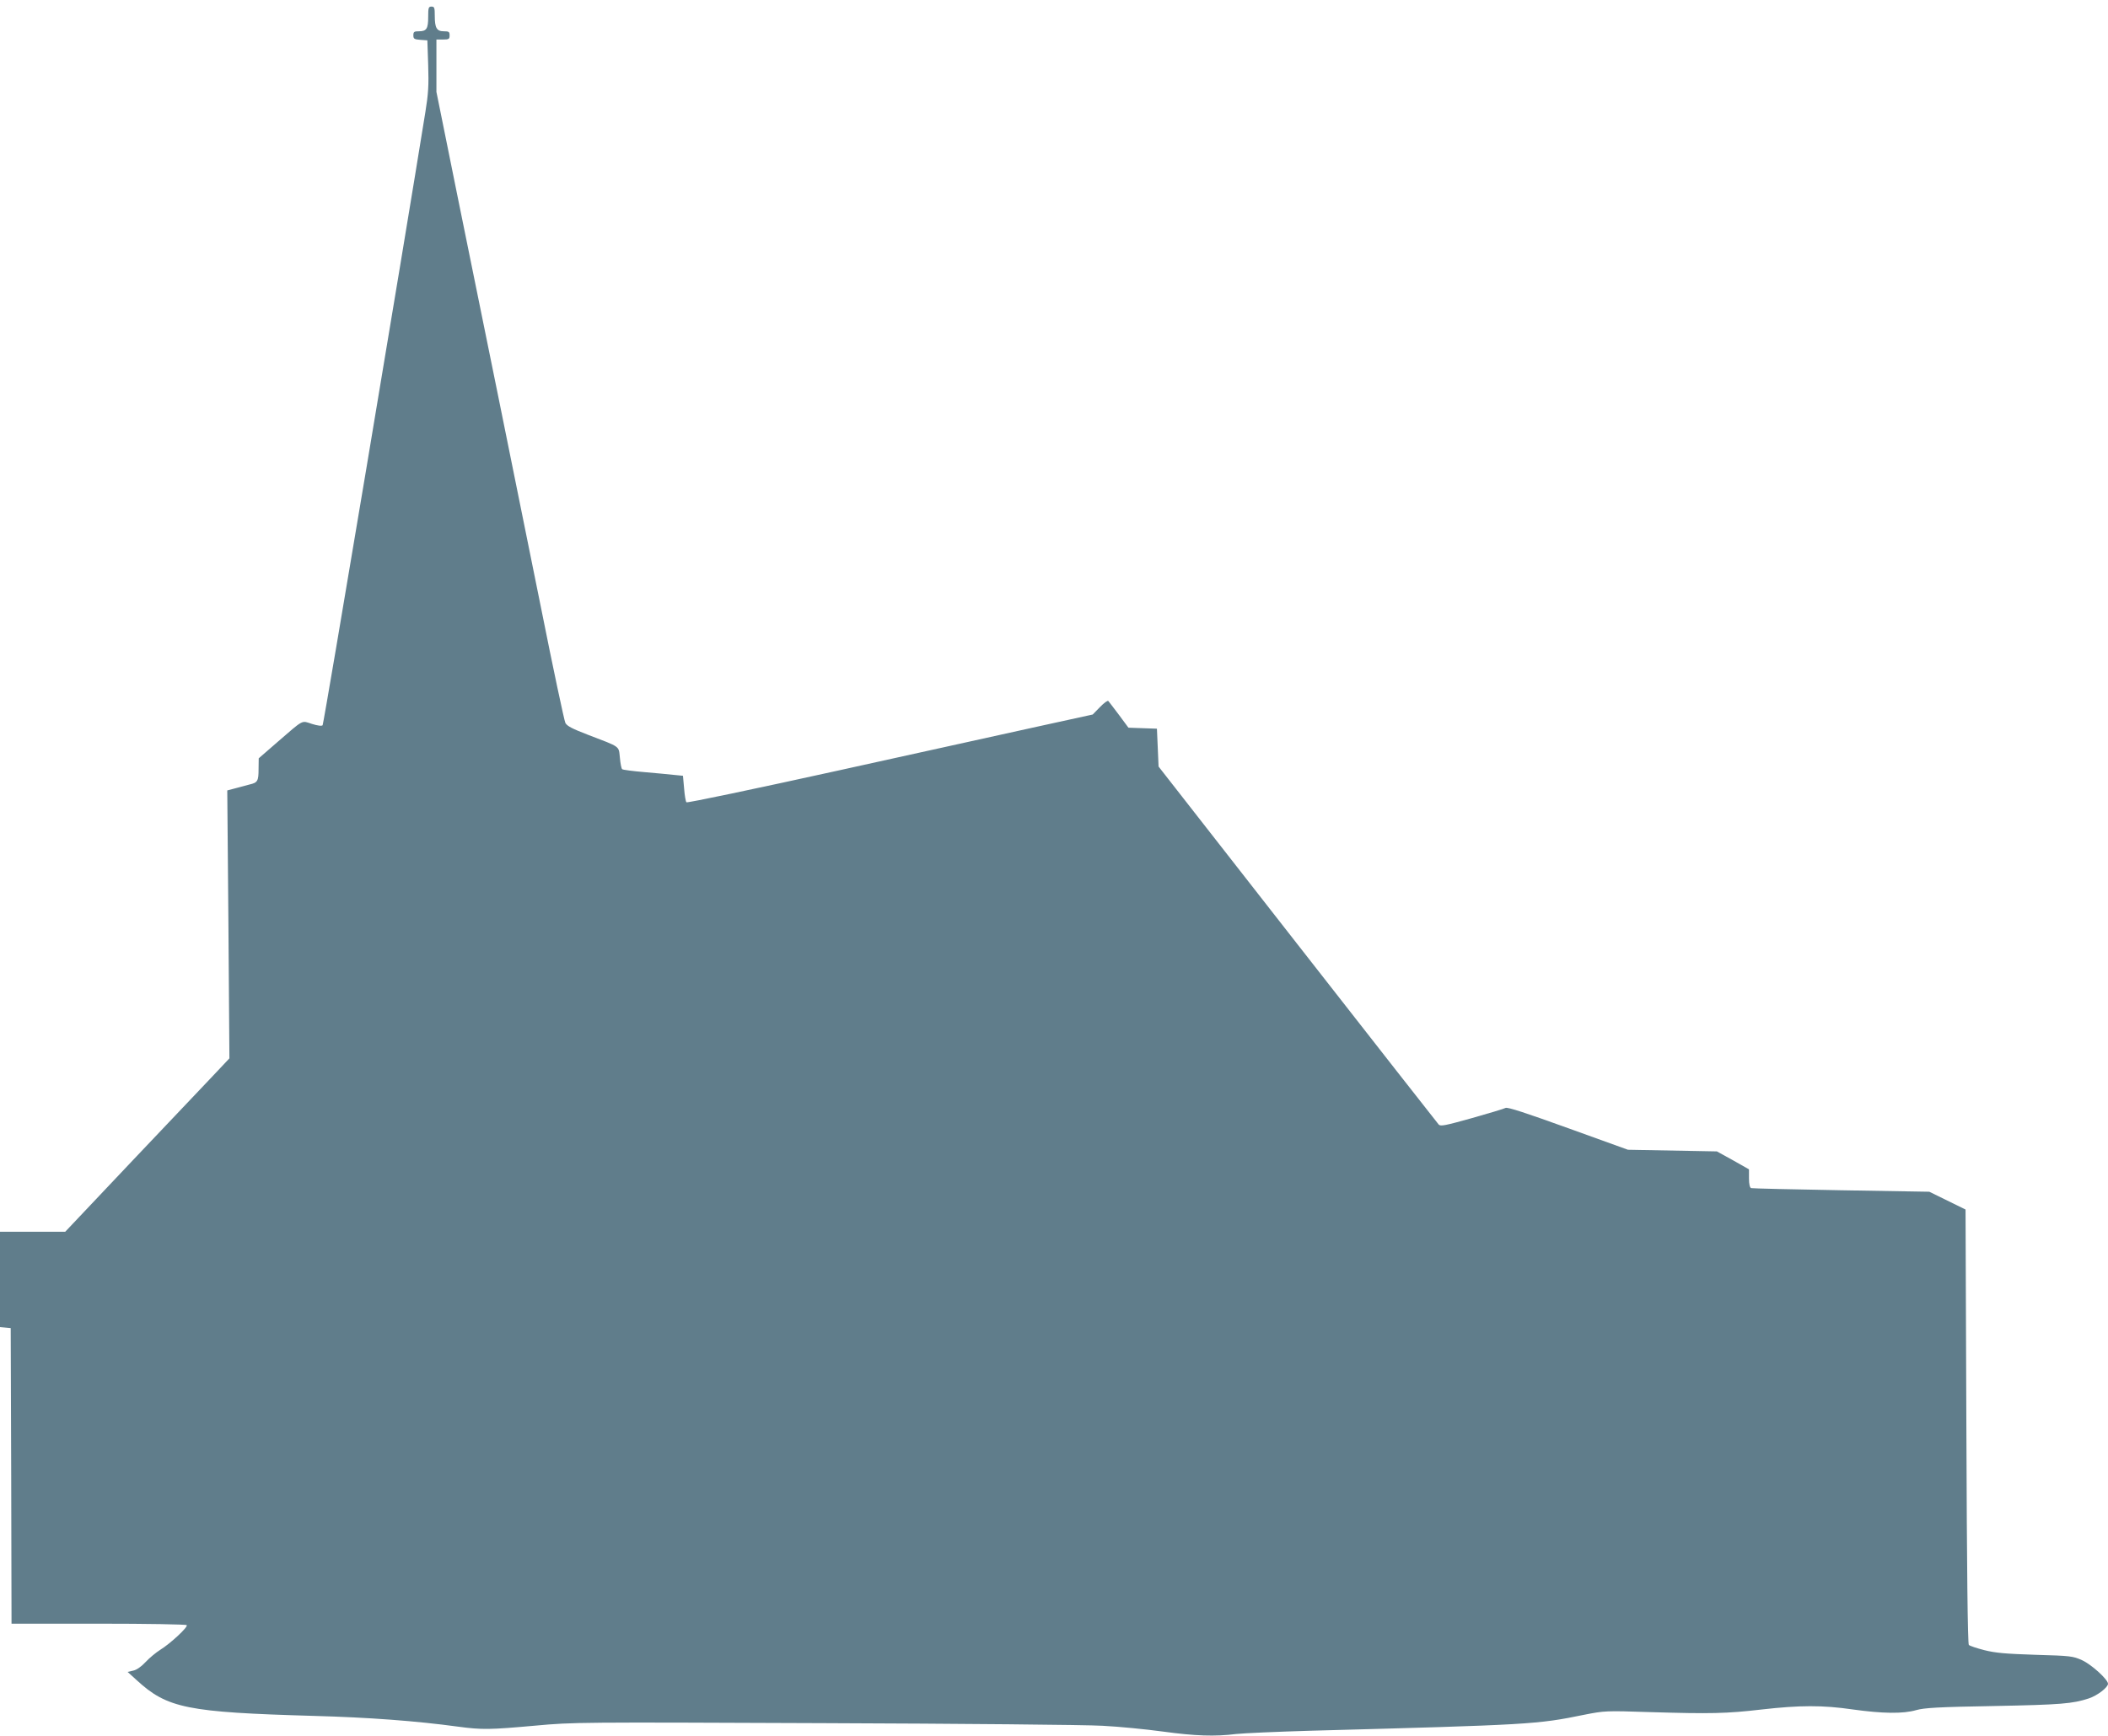 <?xml version="1.0" standalone="no"?>
<!DOCTYPE svg PUBLIC "-//W3C//DTD SVG 20010904//EN"
 "http://www.w3.org/TR/2001/REC-SVG-20010904/DTD/svg10.dtd">
<svg version="1.0" xmlns="http://www.w3.org/2000/svg"
 width="1280pt" height="1054pt" viewBox="0 0 1280 1054"
 preserveAspectRatio="xMidYMid meet">
<g transform="translate(0,1054) scale(0.1,-0.1)"
fill="#607d8b" stroke="none">
<path d="M2600 10437 c0 -72 -10 -87 -57 -87 -28 0 -33 -3 -33 -24 0 -22 5
-25 43 -28 l42 -3 5 -150 c4 -123 1 -174 -17 -285 -132 -821 -617 -3717 -624
-3724 -5 -6 -30 -3 -65 8 -65 21 -47 30 -208 -109 l-115 -100 -1 -66 c0 -72
-6 -82 -55 -93 -16 -4 -54 -14 -82 -22 l-53 -14 7 -814 6 -813 -98 -104 c-54
-57 -279 -294 -499 -526 l-400 -423 -198 0 -198 0 0 -289 0 -290 33 -3 32 -3
3 -897 2 -898 529 0 c292 0 532 -4 535 -9 8 -12 -100 -112 -160 -149 -27 -17
-68 -51 -91 -76 -25 -27 -54 -47 -74 -51 l-34 -8 55 -50 c186 -171 307 -195
1075 -217 334 -9 625 -31 874 -65 149 -20 195 -19 473 6 229 21 261 21 1748
15 833 -3 1596 -10 1695 -16 99 -5 263 -21 365 -35 198 -27 317 -31 445 -15
44 5 249 14 455 20 1331 36 1373 38 1660 97 123 24 129 25 400 16 368 -11 463
-9 678 16 229 26 369 27 553 0 180 -25 304 -27 384 -4 50 14 131 19 475 25
406 8 475 14 573 46 52 17 117 67 117 89 0 26 -99 116 -157 143 -56 25 -68 27
-283 33 -181 6 -242 11 -310 28 -47 12 -89 26 -95 32 -7 7 -12 463 -15 1327
l-5 1317 -110 54 -110 54 -535 9 c-294 5 -541 11 -547 13 -8 3 -13 24 -13 59
l0 55 -97 55 -98 54 -270 5 -270 5 -363 131 c-258 93 -367 129 -380 123 -9 -5
-102 -33 -205 -62 -161 -45 -190 -51 -201 -39 -7 8 -393 500 -857 1094 l-844
1080 -5 115 -5 115 -87 3 -86 3 -57 77 c-32 42 -61 81 -65 85 -4 5 -27 -12
-51 -37 l-44 -45 -320 -70 c-176 -39 -729 -161 -1229 -271 -500 -110 -913
-197 -918 -192 -4 4 -11 42 -14 84 l-7 77 -51 5 c-28 3 -109 11 -181 17 -71 6
-133 14 -137 18 -5 4 -11 35 -14 70 -8 73 7 62 -194 139 -96 37 -127 53 -137
72 -7 14 -74 329 -148 700 -75 371 -190 941 -256 1265 -66 325 -178 877 -250
1229 l-129 638 0 159 0 159 40 0 c36 0 40 3 40 25 0 22 -4 25 -35 25 -43 0
-55 20 -55 94 0 49 -2 56 -20 56 -18 0 -20 -7 -20 -63z"/>
</g>
</svg>
